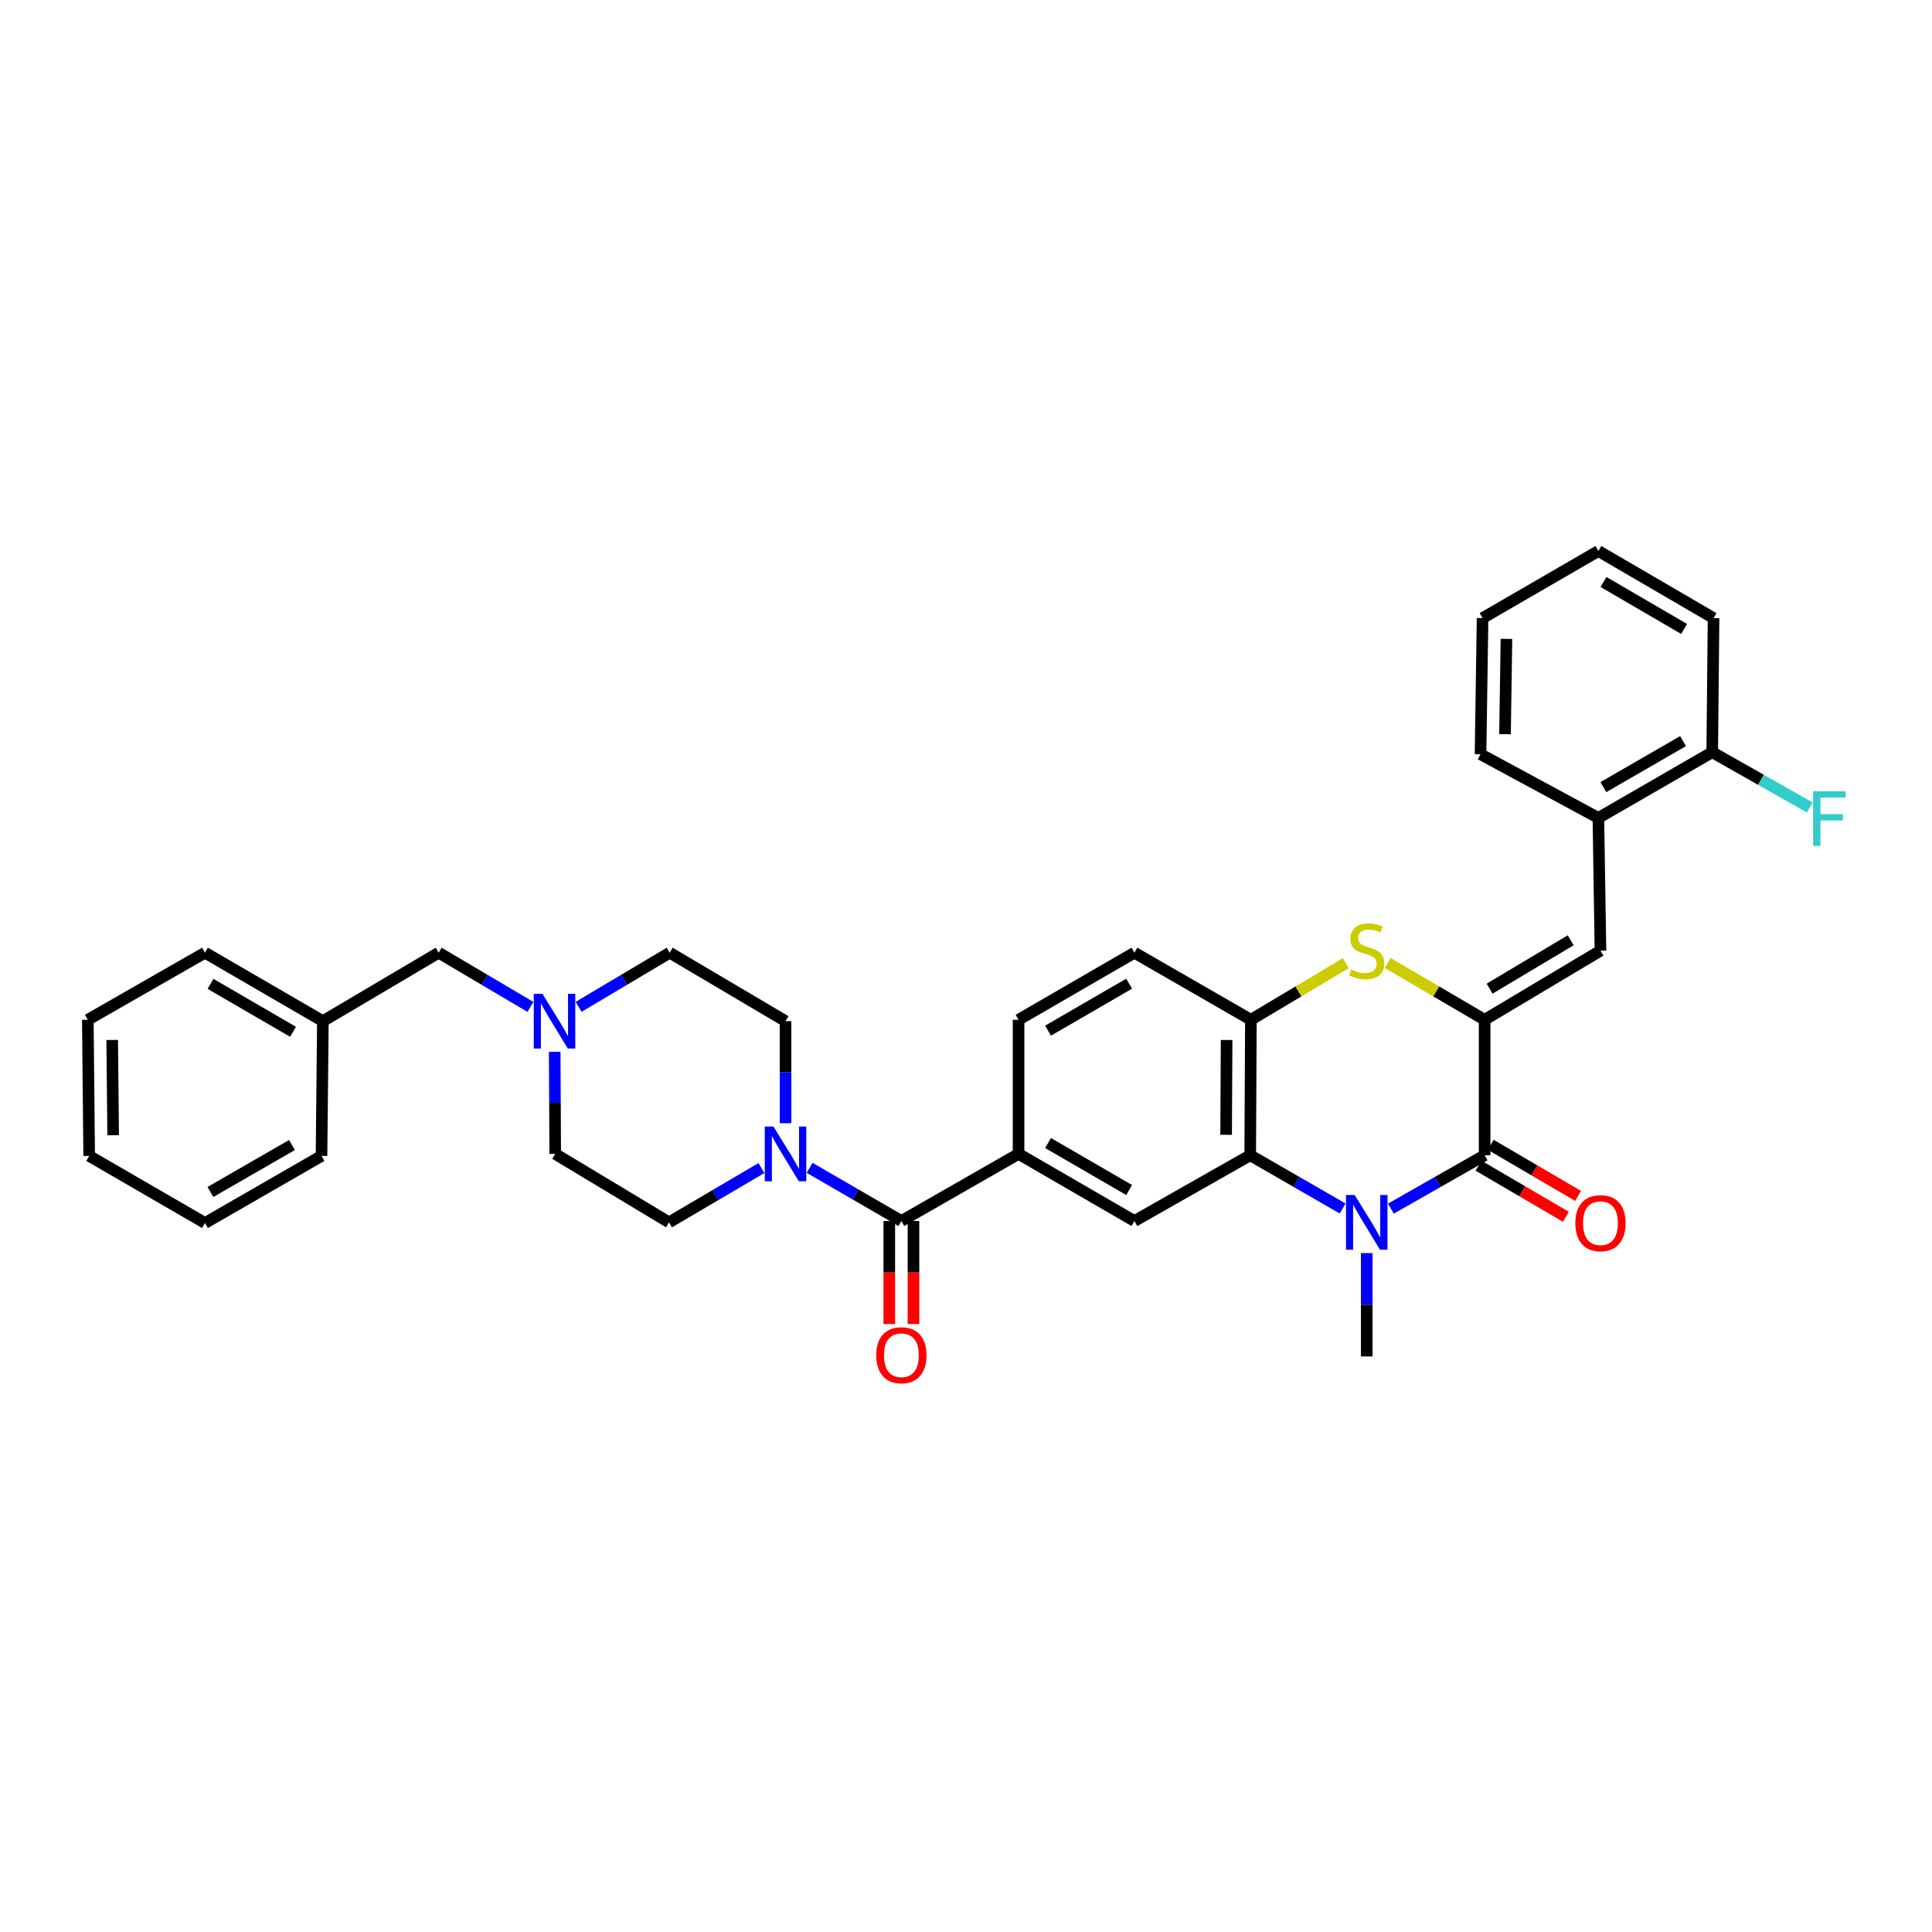 <?xml version='1.0' encoding='iso-8859-1'?>
<svg version='1.1' baseProfile='full'
              xmlns='http://www.w3.org/2000/svg'
                      xmlns:rdkit='http://www.rdkit.org/xml'
                      xmlns:xlink='http://www.w3.org/1999/xlink'
                  xml:space='preserve'
width='1000px' height='1000px' viewBox='0 0 1000 1000'>
<!-- END OF HEADER -->
<rect style='opacity:1.0;fill:#FFFFFF;stroke:none' width='1000' height='1000' x='0' y='0'> </rect>
<path class='bond-1' d='M 768.447,527.841 L 768.447,597.956' style='fill:none;fill-rule:evenodd;stroke:#000000;stroke-width:6px;stroke-linecap:butt;stroke-linejoin:miter;stroke-opacity:1' />
<path class='bond-3' d='M 768.447,527.841 L 743.359,513.134' style='fill:none;fill-rule:evenodd;stroke:#000000;stroke-width:6px;stroke-linecap:butt;stroke-linejoin:miter;stroke-opacity:1' />
<path class='bond-3' d='M 743.359,513.134 L 718.27,498.427' style='fill:none;fill-rule:evenodd;stroke:#CCCC00;stroke-width:6px;stroke-linecap:butt;stroke-linejoin:miter;stroke-opacity:1' />
<path class='bond-5' d='M 768.447,527.841 L 828.394,492.067' style='fill:none;fill-rule:evenodd;stroke:#000000;stroke-width:6px;stroke-linecap:butt;stroke-linejoin:miter;stroke-opacity:1' />
<path class='bond-5' d='M 771.024,511.726 L 812.988,486.684' style='fill:none;fill-rule:evenodd;stroke:#000000;stroke-width:6px;stroke-linecap:butt;stroke-linejoin:miter;stroke-opacity:1' />
<path class='bond-0' d='M 719.917,625.581 L 744.182,611.768' style='fill:none;fill-rule:evenodd;stroke:#0000FF;stroke-width:6px;stroke-linecap:butt;stroke-linejoin:miter;stroke-opacity:1' />
<path class='bond-0' d='M 744.182,611.768 L 768.447,597.956' style='fill:none;fill-rule:evenodd;stroke:#000000;stroke-width:6px;stroke-linecap:butt;stroke-linejoin:miter;stroke-opacity:1' />
<path class='bond-22' d='M 707.422,648.588 L 707.422,675.34' style='fill:none;fill-rule:evenodd;stroke:#0000FF;stroke-width:6px;stroke-linecap:butt;stroke-linejoin:miter;stroke-opacity:1' />
<path class='bond-22' d='M 707.422,675.34 L 707.422,702.092' style='fill:none;fill-rule:evenodd;stroke:#000000;stroke-width:6px;stroke-linecap:butt;stroke-linejoin:miter;stroke-opacity:1' />
<path class='bond-34' d='M 694.942,625.506 L 671.024,611.731' style='fill:none;fill-rule:evenodd;stroke:#0000FF;stroke-width:6px;stroke-linecap:butt;stroke-linejoin:miter;stroke-opacity:1' />
<path class='bond-34' d='M 671.024,611.731 L 647.106,597.956' style='fill:none;fill-rule:evenodd;stroke:#000000;stroke-width:6px;stroke-linecap:butt;stroke-linejoin:miter;stroke-opacity:1' />
<path class='bond-12' d='M 765.286,603.358 L 787.892,616.583' style='fill:none;fill-rule:evenodd;stroke:#000000;stroke-width:6px;stroke-linecap:butt;stroke-linejoin:miter;stroke-opacity:1' />
<path class='bond-12' d='M 787.892,616.583 L 810.498,629.808' style='fill:none;fill-rule:evenodd;stroke:#FF0000;stroke-width:6px;stroke-linecap:butt;stroke-linejoin:miter;stroke-opacity:1' />
<path class='bond-12' d='M 771.608,592.554 L 794.213,605.779' style='fill:none;fill-rule:evenodd;stroke:#000000;stroke-width:6px;stroke-linecap:butt;stroke-linejoin:miter;stroke-opacity:1' />
<path class='bond-12' d='M 794.213,605.779 L 816.819,619.004' style='fill:none;fill-rule:evenodd;stroke:#FF0000;stroke-width:6px;stroke-linecap:butt;stroke-linejoin:miter;stroke-opacity:1' />
<path class='bond-2' d='M 647.106,597.956 L 647.46,527.841' style='fill:none;fill-rule:evenodd;stroke:#000000;stroke-width:6px;stroke-linecap:butt;stroke-linejoin:miter;stroke-opacity:1' />
<path class='bond-2' d='M 634.641,587.375 L 634.889,538.295' style='fill:none;fill-rule:evenodd;stroke:#000000;stroke-width:6px;stroke-linecap:butt;stroke-linejoin:miter;stroke-opacity:1' />
<path class='bond-9' d='M 647.106,597.956 L 587.165,631.991' style='fill:none;fill-rule:evenodd;stroke:#000000;stroke-width:6px;stroke-linecap:butt;stroke-linejoin:miter;stroke-opacity:1' />
<path class='bond-6' d='M 696.596,498.526 L 672.028,513.184' style='fill:none;fill-rule:evenodd;stroke:#CCCC00;stroke-width:6px;stroke-linecap:butt;stroke-linejoin:miter;stroke-opacity:1' />
<path class='bond-6' d='M 672.028,513.184 L 647.46,527.841' style='fill:none;fill-rule:evenodd;stroke:#000000;stroke-width:6px;stroke-linecap:butt;stroke-linejoin:miter;stroke-opacity:1' />
<path class='bond-4' d='M 466.554,631.991 L 527.204,597.254' style='fill:none;fill-rule:evenodd;stroke:#000000;stroke-width:6px;stroke-linecap:butt;stroke-linejoin:miter;stroke-opacity:1' />
<path class='bond-7' d='M 466.554,631.991 L 442.809,618.235' style='fill:none;fill-rule:evenodd;stroke:#000000;stroke-width:6px;stroke-linecap:butt;stroke-linejoin:miter;stroke-opacity:1' />
<path class='bond-7' d='M 442.809,618.235 L 419.065,604.479' style='fill:none;fill-rule:evenodd;stroke:#0000FF;stroke-width:6px;stroke-linecap:butt;stroke-linejoin:miter;stroke-opacity:1' />
<path class='bond-13' d='M 460.295,631.991 L 460.295,658.659' style='fill:none;fill-rule:evenodd;stroke:#000000;stroke-width:6px;stroke-linecap:butt;stroke-linejoin:miter;stroke-opacity:1' />
<path class='bond-13' d='M 460.295,658.659 L 460.295,685.328' style='fill:none;fill-rule:evenodd;stroke:#FF0000;stroke-width:6px;stroke-linecap:butt;stroke-linejoin:miter;stroke-opacity:1' />
<path class='bond-13' d='M 472.813,631.991 L 472.813,658.659' style='fill:none;fill-rule:evenodd;stroke:#000000;stroke-width:6px;stroke-linecap:butt;stroke-linejoin:miter;stroke-opacity:1' />
<path class='bond-13' d='M 472.813,658.659 L 472.813,685.328' style='fill:none;fill-rule:evenodd;stroke:#FF0000;stroke-width:6px;stroke-linecap:butt;stroke-linejoin:miter;stroke-opacity:1' />
<path class='bond-11' d='M 828.394,492.067 L 827.323,423.364' style='fill:none;fill-rule:evenodd;stroke:#000000;stroke-width:6px;stroke-linecap:butt;stroke-linejoin:miter;stroke-opacity:1' />
<path class='bond-16' d='M 647.46,527.841 L 587.165,493.111' style='fill:none;fill-rule:evenodd;stroke:#000000;stroke-width:6px;stroke-linecap:butt;stroke-linejoin:miter;stroke-opacity:1' />
<path class='bond-14' d='M 406.593,581.376 L 406.593,554.963' style='fill:none;fill-rule:evenodd;stroke:#0000FF;stroke-width:6px;stroke-linecap:butt;stroke-linejoin:miter;stroke-opacity:1' />
<path class='bond-14' d='M 406.593,554.963 L 406.593,528.55' style='fill:none;fill-rule:evenodd;stroke:#000000;stroke-width:6px;stroke-linecap:butt;stroke-linejoin:miter;stroke-opacity:1' />
<path class='bond-15' d='M 394.104,604.592 L 370.194,618.643' style='fill:none;fill-rule:evenodd;stroke:#0000FF;stroke-width:6px;stroke-linecap:butt;stroke-linejoin:miter;stroke-opacity:1' />
<path class='bond-15' d='M 370.194,618.643 L 346.284,632.693' style='fill:none;fill-rule:evenodd;stroke:#000000;stroke-width:6px;stroke-linecap:butt;stroke-linejoin:miter;stroke-opacity:1' />
<path class='bond-8' d='M 527.204,597.254 L 527.204,527.841' style='fill:none;fill-rule:evenodd;stroke:#000000;stroke-width:6px;stroke-linecap:butt;stroke-linejoin:miter;stroke-opacity:1' />
<path class='bond-35' d='M 527.204,597.254 L 587.165,631.991' style='fill:none;fill-rule:evenodd;stroke:#000000;stroke-width:6px;stroke-linecap:butt;stroke-linejoin:miter;stroke-opacity:1' />
<path class='bond-35' d='M 542.473,591.633 L 584.446,615.949' style='fill:none;fill-rule:evenodd;stroke:#000000;stroke-width:6px;stroke-linecap:butt;stroke-linejoin:miter;stroke-opacity:1' />
<path class='bond-10' d='M 287.107,544.428 L 287.243,570.841' style='fill:none;fill-rule:evenodd;stroke:#0000FF;stroke-width:6px;stroke-linecap:butt;stroke-linejoin:miter;stroke-opacity:1' />
<path class='bond-10' d='M 287.243,570.841 L 287.379,597.254' style='fill:none;fill-rule:evenodd;stroke:#000000;stroke-width:6px;stroke-linecap:butt;stroke-linejoin:miter;stroke-opacity:1' />
<path class='bond-19' d='M 274.543,521.173 L 250.803,507.142' style='fill:none;fill-rule:evenodd;stroke:#0000FF;stroke-width:6px;stroke-linecap:butt;stroke-linejoin:miter;stroke-opacity:1' />
<path class='bond-19' d='M 250.803,507.142 L 227.063,493.111' style='fill:none;fill-rule:evenodd;stroke:#000000;stroke-width:6px;stroke-linecap:butt;stroke-linejoin:miter;stroke-opacity:1' />
<path class='bond-37' d='M 299.498,521.134 L 323.065,507.122' style='fill:none;fill-rule:evenodd;stroke:#0000FF;stroke-width:6px;stroke-linecap:butt;stroke-linejoin:miter;stroke-opacity:1' />
<path class='bond-37' d='M 323.065,507.122 L 346.631,493.111' style='fill:none;fill-rule:evenodd;stroke:#000000;stroke-width:6px;stroke-linecap:butt;stroke-linejoin:miter;stroke-opacity:1' />
<path class='bond-18' d='M 827.323,423.364 L 886.242,389.336' style='fill:none;fill-rule:evenodd;stroke:#000000;stroke-width:6px;stroke-linecap:butt;stroke-linejoin:miter;stroke-opacity:1' />
<path class='bond-18' d='M 829.901,407.42 L 871.143,383.6' style='fill:none;fill-rule:evenodd;stroke:#000000;stroke-width:6px;stroke-linecap:butt;stroke-linejoin:miter;stroke-opacity:1' />
<path class='bond-25' d='M 827.323,423.364 L 766.319,390.386' style='fill:none;fill-rule:evenodd;stroke:#000000;stroke-width:6px;stroke-linecap:butt;stroke-linejoin:miter;stroke-opacity:1' />
<path class='bond-21' d='M 406.593,528.55 L 346.631,493.111' style='fill:none;fill-rule:evenodd;stroke:#000000;stroke-width:6px;stroke-linecap:butt;stroke-linejoin:miter;stroke-opacity:1' />
<path class='bond-20' d='M 346.284,632.693 L 287.379,597.254' style='fill:none;fill-rule:evenodd;stroke:#000000;stroke-width:6px;stroke-linecap:butt;stroke-linejoin:miter;stroke-opacity:1' />
<path class='bond-17' d='M 587.165,493.111 L 527.204,527.841' style='fill:none;fill-rule:evenodd;stroke:#000000;stroke-width:6px;stroke-linecap:butt;stroke-linejoin:miter;stroke-opacity:1' />
<path class='bond-17' d='M 584.445,509.152 L 542.472,533.464' style='fill:none;fill-rule:evenodd;stroke:#000000;stroke-width:6px;stroke-linecap:butt;stroke-linejoin:miter;stroke-opacity:1' />
<path class='bond-23' d='M 886.242,389.336 L 911.485,403.644' style='fill:none;fill-rule:evenodd;stroke:#000000;stroke-width:6px;stroke-linecap:butt;stroke-linejoin:miter;stroke-opacity:1' />
<path class='bond-23' d='M 911.485,403.644 L 936.729,417.952' style='fill:none;fill-rule:evenodd;stroke:#33CCCC;stroke-width:6px;stroke-linecap:butt;stroke-linejoin:miter;stroke-opacity:1' />
<path class='bond-26' d='M 886.242,389.336 L 886.93,319.938' style='fill:none;fill-rule:evenodd;stroke:#000000;stroke-width:6px;stroke-linecap:butt;stroke-linejoin:miter;stroke-opacity:1' />
<path class='bond-24' d='M 227.063,493.111 L 167.123,528.55' style='fill:none;fill-rule:evenodd;stroke:#000000;stroke-width:6px;stroke-linecap:butt;stroke-linejoin:miter;stroke-opacity:1' />
<path class='bond-27' d='M 167.123,528.55 L 106.104,493.111' style='fill:none;fill-rule:evenodd;stroke:#000000;stroke-width:6px;stroke-linecap:butt;stroke-linejoin:miter;stroke-opacity:1' />
<path class='bond-27' d='M 151.683,534.059 L 108.97,509.251' style='fill:none;fill-rule:evenodd;stroke:#000000;stroke-width:6px;stroke-linecap:butt;stroke-linejoin:miter;stroke-opacity:1' />
<path class='bond-28' d='M 167.123,528.55 L 166.413,598.297' style='fill:none;fill-rule:evenodd;stroke:#000000;stroke-width:6px;stroke-linecap:butt;stroke-linejoin:miter;stroke-opacity:1' />
<path class='bond-29' d='M 766.319,390.386 L 767.376,319.938' style='fill:none;fill-rule:evenodd;stroke:#000000;stroke-width:6px;stroke-linecap:butt;stroke-linejoin:miter;stroke-opacity:1' />
<path class='bond-29' d='M 778.994,380.007 L 779.734,330.693' style='fill:none;fill-rule:evenodd;stroke:#000000;stroke-width:6px;stroke-linecap:butt;stroke-linejoin:miter;stroke-opacity:1' />
<path class='bond-36' d='M 886.93,319.938 L 827.323,285.2' style='fill:none;fill-rule:evenodd;stroke:#000000;stroke-width:6px;stroke-linecap:butt;stroke-linejoin:miter;stroke-opacity:1' />
<path class='bond-36' d='M 871.686,325.542 L 829.961,301.226' style='fill:none;fill-rule:evenodd;stroke:#000000;stroke-width:6px;stroke-linecap:butt;stroke-linejoin:miter;stroke-opacity:1' />
<path class='bond-31' d='M 106.104,493.111 L 45.455,527.841' style='fill:none;fill-rule:evenodd;stroke:#000000;stroke-width:6px;stroke-linecap:butt;stroke-linejoin:miter;stroke-opacity:1' />
<path class='bond-32' d='M 166.413,598.297 L 106.104,633.027' style='fill:none;fill-rule:evenodd;stroke:#000000;stroke-width:6px;stroke-linecap:butt;stroke-linejoin:miter;stroke-opacity:1' />
<path class='bond-32' d='M 151.12,592.658 L 108.904,616.97' style='fill:none;fill-rule:evenodd;stroke:#000000;stroke-width:6px;stroke-linecap:butt;stroke-linejoin:miter;stroke-opacity:1' />
<path class='bond-30' d='M 767.376,319.938 L 827.323,285.2' style='fill:none;fill-rule:evenodd;stroke:#000000;stroke-width:6px;stroke-linecap:butt;stroke-linejoin:miter;stroke-opacity:1' />
<path class='bond-38' d='M 45.455,527.841 L 46.157,598.297' style='fill:none;fill-rule:evenodd;stroke:#000000;stroke-width:6px;stroke-linecap:butt;stroke-linejoin:miter;stroke-opacity:1' />
<path class='bond-38' d='M 58.077,538.285 L 58.569,587.604' style='fill:none;fill-rule:evenodd;stroke:#000000;stroke-width:6px;stroke-linecap:butt;stroke-linejoin:miter;stroke-opacity:1' />
<path class='bond-33' d='M 106.104,633.027 L 46.157,598.297' style='fill:none;fill-rule:evenodd;stroke:#000000;stroke-width:6px;stroke-linecap:butt;stroke-linejoin:miter;stroke-opacity:1' />
<path  class='atom-1' d='M 701.162 618.533
L 710.442 633.533
Q 711.362 635.013, 712.842 637.693
Q 714.322 640.373, 714.402 640.533
L 714.402 618.533
L 718.162 618.533
L 718.162 646.853
L 714.282 646.853
L 704.322 630.453
Q 703.162 628.533, 701.922 626.333
Q 700.722 624.133, 700.362 623.453
L 700.362 646.853
L 696.682 646.853
L 696.682 618.533
L 701.162 618.533
' fill='#0000FF'/>
<path  class='atom-4' d='M 699.422 501.787
Q 699.742 501.907, 701.062 502.467
Q 702.382 503.027, 703.822 503.387
Q 705.302 503.707, 706.742 503.707
Q 709.422 503.707, 710.982 502.427
Q 712.542 501.107, 712.542 498.827
Q 712.542 497.267, 711.742 496.307
Q 710.982 495.347, 709.782 494.827
Q 708.582 494.307, 706.582 493.707
Q 704.062 492.947, 702.542 492.227
Q 701.062 491.507, 699.982 489.987
Q 698.942 488.467, 698.942 485.907
Q 698.942 482.347, 701.342 480.147
Q 703.782 477.947, 708.582 477.947
Q 711.862 477.947, 715.582 479.507
L 714.662 482.587
Q 711.262 481.187, 708.702 481.187
Q 705.942 481.187, 704.422 482.347
Q 702.902 483.467, 702.942 485.427
Q 702.942 486.947, 703.702 487.867
Q 704.502 488.787, 705.622 489.307
Q 706.782 489.827, 708.702 490.427
Q 711.262 491.227, 712.782 492.027
Q 714.302 492.827, 715.382 494.467
Q 716.502 496.067, 716.502 498.827
Q 716.502 502.747, 713.862 504.867
Q 711.262 506.947, 706.902 506.947
Q 704.382 506.947, 702.462 506.387
Q 700.582 505.867, 698.342 504.947
L 699.422 501.787
' fill='#CCCC00'/>
<path  class='atom-8' d='M 400.333 583.094
L 409.613 598.094
Q 410.533 599.574, 412.013 602.254
Q 413.493 604.934, 413.573 605.094
L 413.573 583.094
L 417.333 583.094
L 417.333 611.414
L 413.453 611.414
L 403.493 595.014
Q 402.333 593.094, 401.093 590.894
Q 399.893 588.694, 399.533 588.014
L 399.533 611.414
L 395.853 611.414
L 395.853 583.094
L 400.333 583.094
' fill='#0000FF'/>
<path  class='atom-11' d='M 280.765 514.39
L 290.045 529.39
Q 290.965 530.87, 292.445 533.55
Q 293.925 536.23, 294.005 536.39
L 294.005 514.39
L 297.765 514.39
L 297.765 542.71
L 293.885 542.71
L 283.925 526.31
Q 282.765 524.39, 281.525 522.19
Q 280.325 519.99, 279.965 519.31
L 279.965 542.71
L 276.285 542.71
L 276.285 514.39
L 280.765 514.39
' fill='#0000FF'/>
<path  class='atom-13' d='M 815.394 633.107
Q 815.394 626.307, 818.754 622.507
Q 822.114 618.707, 828.394 618.707
Q 834.674 618.707, 838.034 622.507
Q 841.394 626.307, 841.394 633.107
Q 841.394 639.987, 837.994 643.907
Q 834.594 647.787, 828.394 647.787
Q 822.154 647.787, 818.754 643.907
Q 815.394 640.027, 815.394 633.107
M 828.394 644.587
Q 832.714 644.587, 835.034 641.707
Q 837.394 638.787, 837.394 633.107
Q 837.394 627.547, 835.034 624.747
Q 832.714 621.907, 828.394 621.907
Q 824.074 621.907, 821.714 624.707
Q 819.394 627.507, 819.394 633.107
Q 819.394 638.827, 821.714 641.707
Q 824.074 644.587, 828.394 644.587
' fill='#FF0000'/>
<path  class='atom-14' d='M 453.554 701.463
Q 453.554 694.663, 456.914 690.863
Q 460.274 687.063, 466.554 687.063
Q 472.834 687.063, 476.194 690.863
Q 479.554 694.663, 479.554 701.463
Q 479.554 708.343, 476.154 712.263
Q 472.754 716.143, 466.554 716.143
Q 460.314 716.143, 456.914 712.263
Q 453.554 708.383, 453.554 701.463
M 466.554 712.943
Q 470.874 712.943, 473.194 710.063
Q 475.554 707.143, 475.554 701.463
Q 475.554 695.903, 473.194 693.103
Q 470.874 690.263, 466.554 690.263
Q 462.234 690.263, 459.874 693.063
Q 457.554 695.863, 457.554 701.463
Q 457.554 707.183, 459.874 710.063
Q 462.234 712.943, 466.554 712.943
' fill='#FF0000'/>
<path  class='atom-24' d='M 938.471 409.552
L 955.311 409.552
L 955.311 412.792
L 942.271 412.792
L 942.271 421.392
L 953.871 421.392
L 953.871 424.672
L 942.271 424.672
L 942.271 437.872
L 938.471 437.872
L 938.471 409.552
' fill='#33CCCC'/>
</svg>
